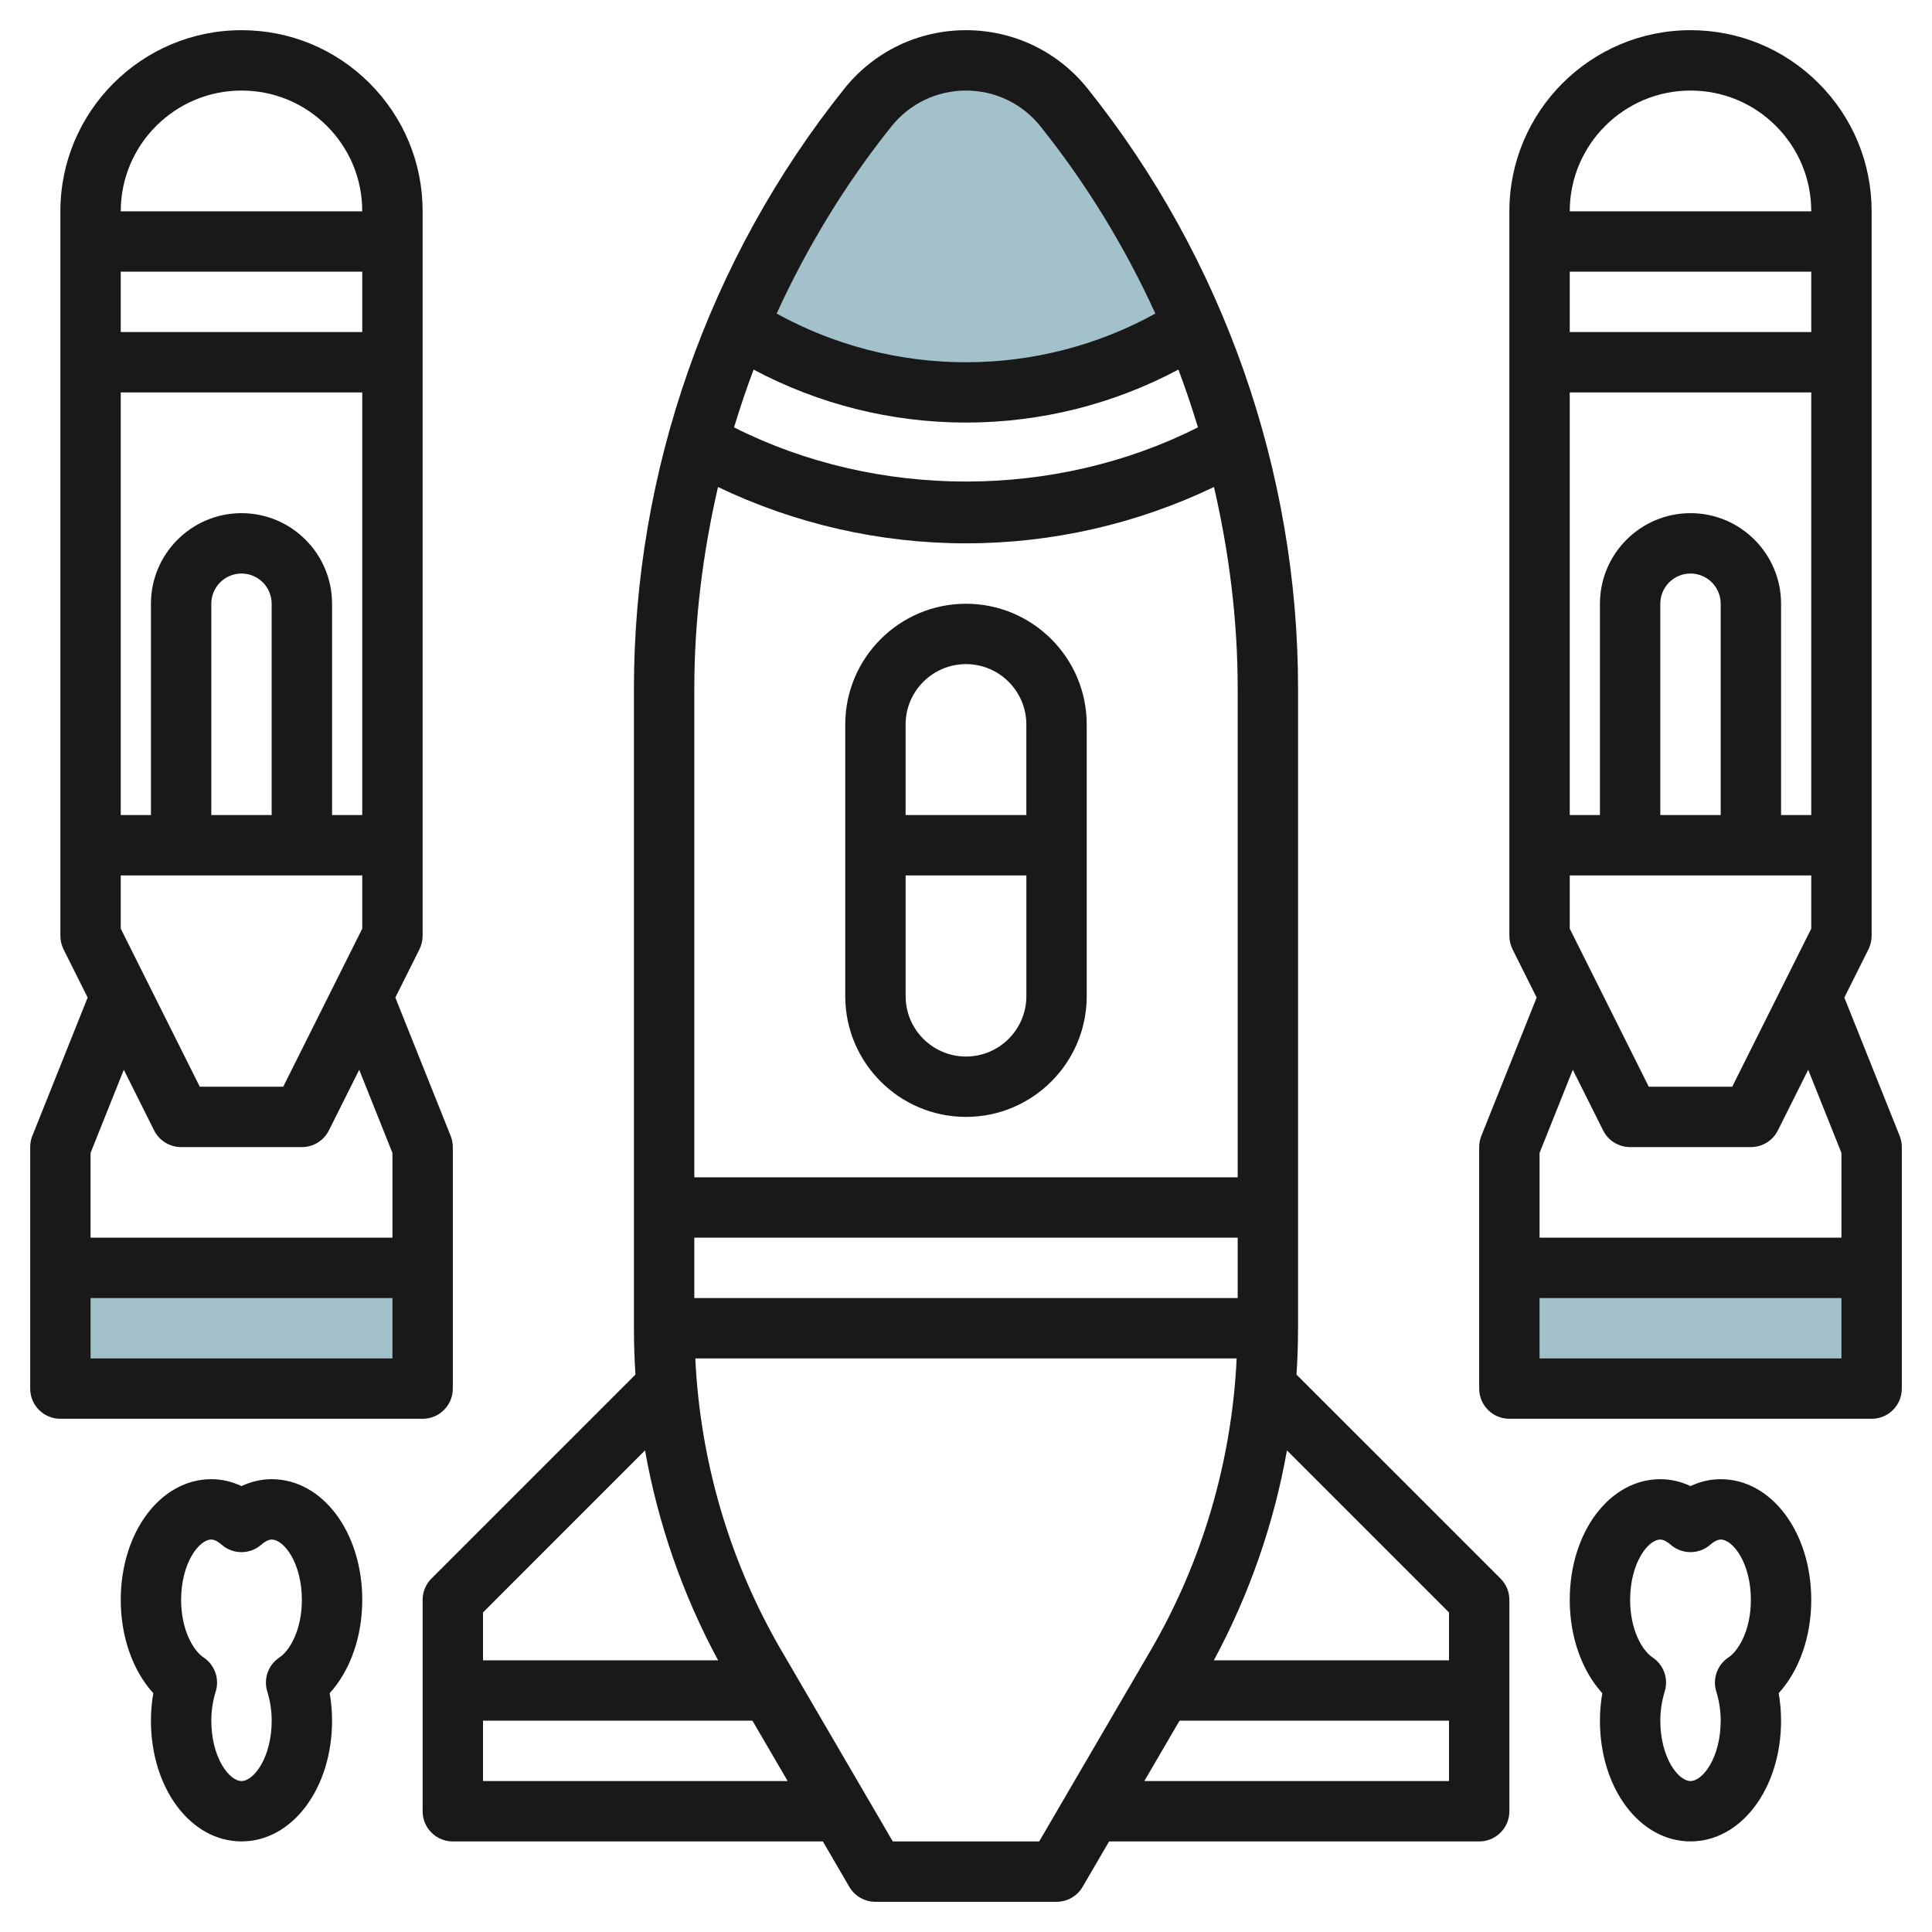 <svg id="Layer_3" enable-background="new 0 0 64 64" height="512" viewBox="0 0 64 64" width="512" xmlns="http://www.w3.org/2000/svg"><g><path d="m50 42v4h12v-4" fill="#a3c1ca"/><path d="m39.558 10.786c-2.18 1.401-4.774 2.214-7.558 2.214s-5.378-.813-7.558-2.213c1.092-2.576 2.537-5.009 4.309-7.225.789-.987 1.985-1.562 3.249-1.562 1.264 0 2.46.575 3.249 1.562 1.773 2.215 3.218 4.648 4.309 7.224z" fill="#a3c1ca"/><path d="m2 42v4h12v-4" fill="#a3c1ca"/><g fill="#191919"><path d="m21.05 45.534-6.758 6.758c-.188.187-.292.442-.292.708v7c0 .553.447 1 1 1h12.258l.877 1.504c.18.308.508.496.864.496h6c.356 0 .685-.188.864-.496l.877-1.504h12.26c.552 0 1-.448 1-1v-7c0-.266-.105-.52-.293-.708l-6.759-6.758c.034-.508.051-1.018.051-1.529 0-.002.001-.004.001-.006v-3.999-17.194c0-7.194-2.476-14.251-6.97-19.869-.985-1.231-2.454-1.937-4.03-1.937s-3.045.706-4.03 1.937c-4.495 5.617-6.97 12.674-6.97 19.869v17.193 4 .001c0 .512.017 1.024.05 1.534zm.317 2.512c.431 2.426 1.246 4.774 2.421 6.954h-7.788v-1.586zm-5.367 10.953v-2h8.925l1.167 2zm18.425 2h-4.851l-3.687-6.32c-1.721-2.95-2.693-6.278-2.854-9.68h17.933c-.161 3.402-1.133 6.73-2.853 9.679zm-11.425-20 18 .001v1.999h-18zm0-18.193c0-2.256.282-4.492.785-6.673 2.551 1.222 5.364 1.866 8.215 1.866s5.664-.644 8.215-1.867c.503 2.182.785 4.418.785 6.674v16.194h-18zm1.316-8.648c.196-.645.409-1.283.648-1.914 2.159 1.148 4.566 1.754 7.036 1.754s4.877-.606 7.036-1.755c.239.63.452 1.269.648 1.914-4.744 2.393-10.623 2.393-15.368.001zm13.591 44.842 1.167-2.001h8.926v2.001zm10.093-5.586v1.586h-7.789c1.174-2.179 1.99-4.527 2.421-6.954zm-18.469-49.228c.603-.754 1.503-1.186 2.469-1.186.965 0 1.865.432 2.468 1.187 1.526 1.908 2.796 3.996 3.805 6.2-1.914 1.056-4.065 1.613-6.273 1.613s-4.359-.557-6.273-1.613c1.009-2.204 2.278-4.293 3.804-6.201z"/><path d="m2 46.999h12c.553 0 1-.447 1-1v-4-4c0-.127-.024-.253-.071-.371l-1.833-4.583.799-1.598c.068-.139.105-.293.105-.447v-3-21c0-1.603-.624-3.109-1.757-4.243s-2.64-1.757-4.243-1.757c0 0 0 0-.001 0-3.308 0-5.999 2.691-5.999 6v21 3c0 .155.036.308.105.447l.799 1.598-1.833 4.583c-.047.118-.071.244-.071.371v4 4c0 .553.447 1 1 1zm1-2v-2h10v2zm1-14.236v-1.764h8v1.764l-2.618 5.236h-2.764zm0-17.764h8v14h-1v-7c0-1.654-1.346-3-3-3s-3 1.346-3 3v7h-1zm8-1.999h-8v-2h8zm-3.001 15.999h-1.999v-7c0-.552.449-1 1-1s.999.448.999 1zm-.999-23.999c1.069 0 2.073.416 2.828 1.171s1.172 1.76 1.172 2.829h-8c0-2.206 1.794-4 4-4zm-2.895 34.446c.17.339.516.553.895.553h4c.379 0 .725-.214.895-.553l1.004-2.008 1.101 2.754v2.807h-10v-2.807l1.101-2.754z"/><path d="m50 46.999h12c.553 0 1-.447 1-1v-4-4c0-.127-.024-.253-.071-.371l-1.833-4.583.799-1.598c.068-.139.105-.293.105-.447v-3-21c0-1.603-.624-3.109-1.757-4.243s-2.64-1.757-4.243-1.757c0 0 0 0-.001 0-3.308 0-5.999 2.691-5.999 6v21 3c0 .155.036.308.105.447l.799 1.598-1.833 4.583c-.047.118-.071.244-.071.371v4 4c0 .553.447 1 1 1zm1-2v-2h10v2zm1-14.236v-1.764h8v1.764l-2.618 5.236h-2.764zm0-17.764h8v14h-1v-7c0-1.654-1.346-3-3-3-1.655.001-3 1.346-3 3.001v7h-1zm8-1.999h-8v-2h8zm-3 15.999h-2v-7c0-.552.448-1 1-1 .551 0 1 .448 1 1zm-1-23.999c1.069 0 2.073.416 2.828 1.171s1.172 1.76 1.172 2.829h-8c0-2.206 1.794-4 4-4zm-2.895 34.446c.169.339.516.553.895.553h4c.379 0 .725-.214.895-.553l1.004-2.008 1.101 2.754v2.807h-10v-2.807l1.101-2.754z"/><path d="m8 60.999c1.682 0 3-1.757 3-4 0-.306-.026-.61-.079-.91.677-.743 1.079-1.864 1.079-3.089 0-2.243-1.317-4-3-4-.342 0-.68.078-1 .229-.321-.152-.658-.229-1-.229-1.683 0-3 1.757-3 4 0 1.225.401 2.346 1.079 3.09-.053.299-.079.603-.079.909 0 2.243 1.317 4 3 4zm-1-9.999c.122 0 .253.092.342.17.377.329.939.329 1.315-.001.089-.078.22-.169.343-.169.408 0 1 .779 1 2 0 .969-.386 1.668-.745 1.907-.369.246-.532.705-.401 1.128.097.313.146.637.146.964 0 1.221-.592 2-1 2s-1-.779-1-2c0-.328.049-.652.146-.965.131-.423-.032-.882-.401-1.128-.359-.239-.745-.937-.745-1.906 0-1.222.592-2 1-2z"/><path d="m57 49c-.342 0-.68.078-1 .229-.321-.152-.658-.229-1-.229-1.683 0-3 1.757-3 4 0 1.225.401 2.346 1.079 3.09-.053.299-.079.603-.079.909 0 2.243 1.317 4 3 4 1.682 0 3-1.757 3-4 0-.306-.026-.61-.079-.91.677-.743 1.079-1.864 1.079-3.089 0-2.244-1.318-4-3-4zm.255 5.906c-.369.246-.532.705-.401 1.128.097.314.146.638.146.965 0 1.221-.592 2-1 2s-1-.779-1-2c0-.328.049-.652.146-.965.131-.423-.032-.882-.401-1.128-.359-.239-.745-.937-.745-1.906 0-1.221.592-2 1-2 .122 0 .253.092.342.17.378.329.939.329 1.315-.001.089-.078.22-.169.343-.169.408 0 1 .779 1 2 0 .969-.386 1.667-.745 1.906z"/><path d="m32 20c-2.206 0-4 1.794-4 4v9c0 2.205 1.794 3.999 4 3.999 2.205 0 3.999-1.794 3.999-3.999v-9c0-2.207-1.794-4-3.999-4zm0 2c1.102 0 1.999.897 1.999 2v3h-4v-3c.001-1.104.897-2 2.001-2zm0 12.999c-1.104 0-2-.897-2-1.999v-4.001h4v4.001c-.001 1.102-.898 1.999-2 1.999z"/></g></g></svg>